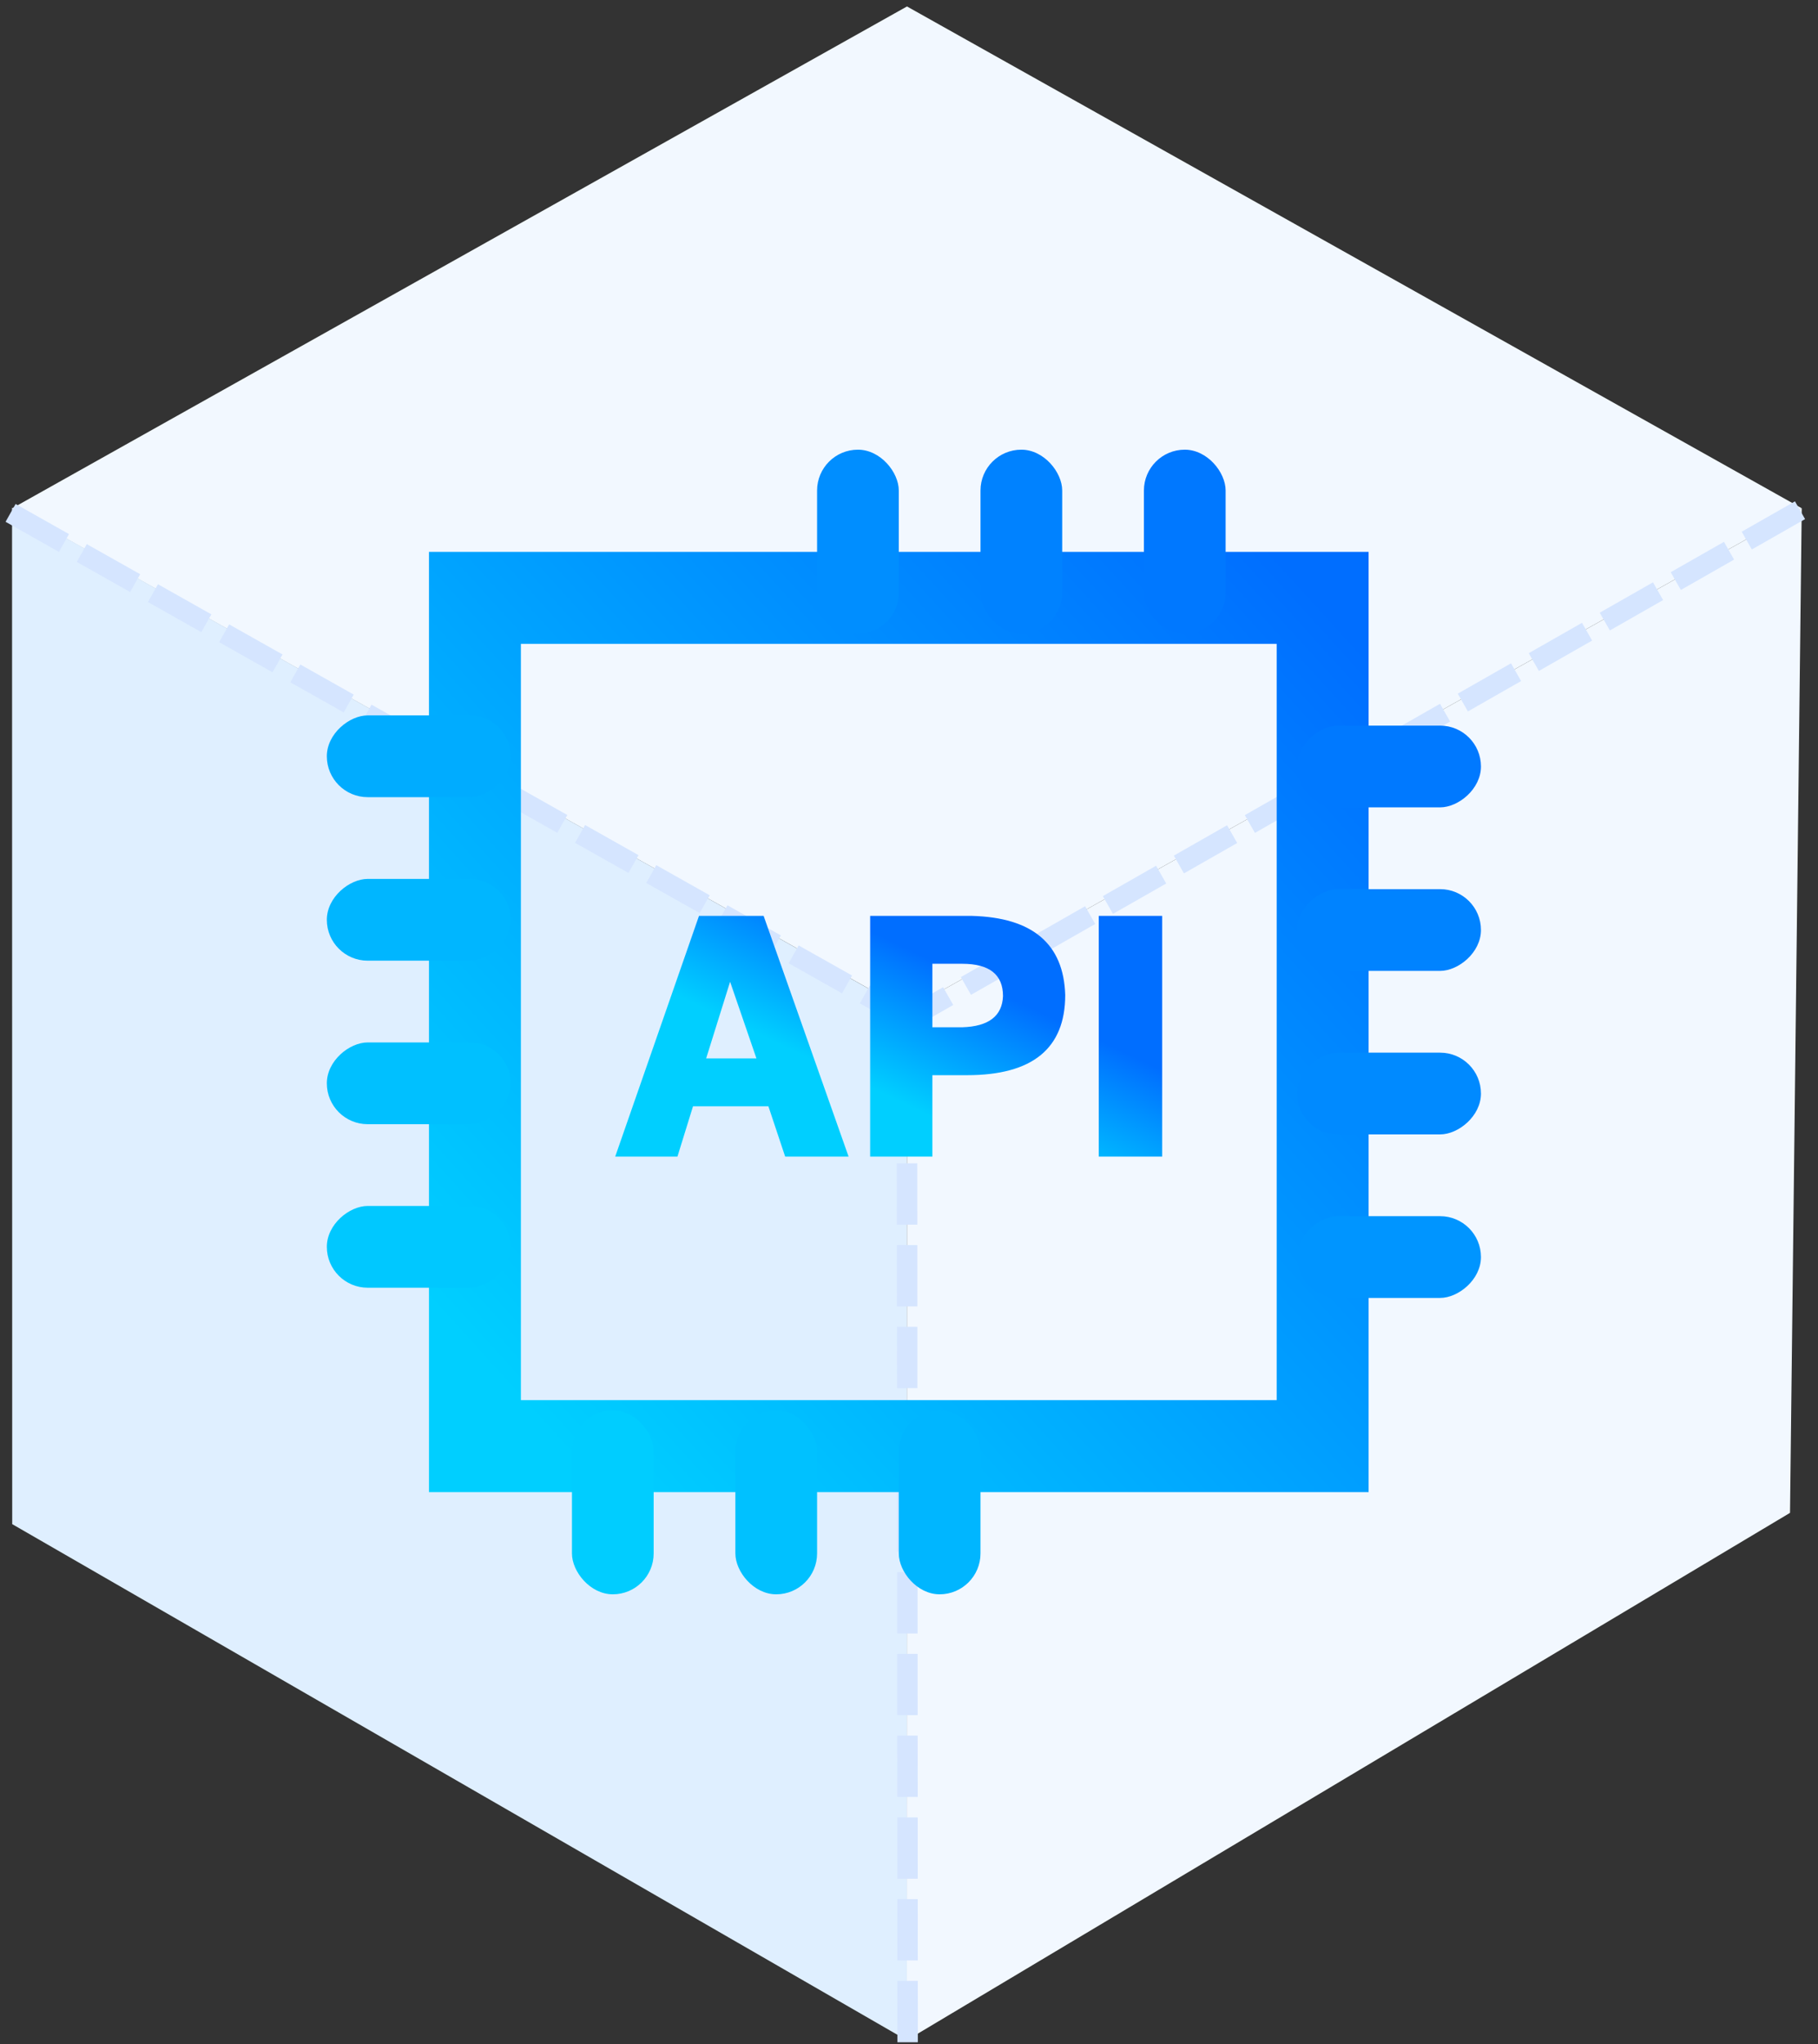 <?xml version="1.0" encoding="UTF-8"?>
<svg width="89px" height="100px" viewBox="0 0 89 100" version="1.1" xmlns="http://www.w3.org/2000/svg" xmlns:xlink="http://www.w3.org/1999/xlink">
    <rect x="0" y="0" width="89" height="100" fill="#333333" stroke="none"/>
    <!-- Generator: Sketch 57 (83077) - https://sketch.com -->
    <title>接口服务</title>
    <desc>Created with Sketch.</desc>
    <defs>
        <linearGradient x1="95.629%" y1="5.701%" x2="6.148%" y2="87.085%" id="linearGradient-1">
            <stop stop-color="#006EFF" offset="0%"></stop>
            <stop stop-color="#00CFFF" offset="100%"></stop>
        </linearGradient>
        <linearGradient x1="74.565%" y1="36.525%" x2="42.104%" y2="66.444%" id="linearGradient-2">
            <stop stop-color="#006EFF" offset="0%"></stop>
            <stop stop-color="#00CFFF" offset="100%"></stop>
        </linearGradient>
    </defs>
    <g id="页面-1" stroke="none" stroke-width="1" fill="none" fill-rule="evenodd">
        <g id="02私有云部署解决方案" transform="translate(-1263, -646)">
            <g id="解决方案" transform="translate(401, 646)">
                <g id="接口服务" transform="translate(862, 0)">
                    <g id="编组-3" transform="translate(0.59, 0.316)">
                        <polygon id="矩形" fill="#F2F8FF" points="43.811 3.55271368e-15 87.614 24.551 43.811 49.101 0.008 24.551"></polygon>
                        <polygon id="矩形备份-12" fill="#F2F8FF" points="43.811 49.101 87.614 24.551 87.04 73.699 43.803 99.499"></polygon>
                        <polygon id="矩形备份-13" fill="#DFEFFF" points="43.803 49.1 43.803 99.499 0.008 74.251 2.13162821e-14 24.527"></polygon>
                        <path d="M0.364,25.022 L43.287,49.204" id="直线" stroke="#D5E5FF" stroke-linecap="square" stroke-dasharray="2"></path>
                        <path d="M87.095,24.894 L43.811,49.567" id="直线备份" stroke="#D5E5FF" stroke-linecap="square" stroke-dasharray="2"></path>
                        <path d="M43.843,99.098 L43.811,49.204" id="直线备份-2" stroke="#D5E5FF" stroke-linecap="square" stroke-dasharray="2"></path>
                    </g>
                    <g id="编组-15" transform="translate(15.5, 22)">
                        <path d="M51.5,5 L51.5,51 L5.5,51 L5.5,5 L51.5,5 Z M47,9.5 L10,9.5 L10,46.5 L47,46.5 L47,9.5 Z" id="形状结合" fill="url(#linearGradient-1)"></path>
                        <rect id="矩形" fill="#008EFF" x="24.5" y="0" width="4" height="9" rx="2"></rect>
                        <rect id="矩形备份-19" fill="#0079FF" transform="translate(52.5, 15.5) rotate(-270) translate(-52.5, -15.5) " x="50.5" y="11" width="4" height="9" rx="2"></rect>
                        <rect id="矩形备份-27" fill="#00ACFF" transform="translate(5, 15) rotate(-270) translate(-5, -15) " x="3" y="10.5" width="4" height="9" rx="2"></rect>
                        <rect id="矩形备份-24" fill="#0083FF" transform="translate(52.5, 23.5) rotate(-270) translate(-52.5, -23.5) " x="50.5" y="19" width="4" height="9" rx="2"></rect>
                        <rect id="矩形备份-28" fill="#00B6FF" transform="translate(5, 23) rotate(-270) translate(-5, -23) " x="3" y="18.5" width="4" height="9" rx="2"></rect>
                        <rect id="矩形备份-25" fill="#008AFF" transform="translate(52.5, 31.5) rotate(-270) translate(-52.5, -31.5) " x="50.5" y="27" width="4" height="9" rx="2"></rect>
                        <rect id="矩形备份-29" fill="#00C0FF" transform="translate(5, 31) rotate(-270) translate(-5, -31) " x="3" y="26.5" width="4" height="9" rx="2"></rect>
                        <rect id="矩形备份-26" fill="#0095FF" transform="translate(52.5, 39.5) rotate(-270) translate(-52.5, -39.5) " x="50.5" y="35" width="4" height="9" rx="2"></rect>
                        <rect id="矩形备份-30" fill="#00C8FF" transform="translate(5, 39) rotate(-270) translate(-5, -39) " x="3" y="34.5" width="4" height="9" rx="2"></rect>
                        <rect id="矩形备份-10" fill="#00CDFF" x="12.5" y="47" width="4" height="9" rx="2"></rect>
                        <rect id="矩形备份-2" fill="#0082FF" x="32.5" y="0" width="4" height="9" rx="2"></rect>
                        <rect id="矩形备份-11" fill="#00C1FF" x="20.5" y="47" width="4" height="9" rx="2"></rect>
                        <rect id="矩形备份-3" fill="#0078FF" x="40.5" y="0" width="4" height="9" rx="2"></rect>
                        <rect id="矩形备份-18" fill="#00B6FF" x="28.5" y="47" width="4" height="9" rx="2"></rect>
                        <path d="M26.043,34.586 L22.938,34.586 L22.117,32.125 L18.426,32.125 L17.664,34.586 L14.617,34.586 L18.719,22.809 L21.883,22.809 L26.043,34.586 Z M21.531,29.781 L20.242,26.031 L19.07,29.781 L21.531,29.781 Z M31.844,30.602 L30.145,30.602 L30.145,34.586 L27.098,34.586 L27.098,22.809 L32.078,22.809 C35.047,22.887 36.57,24.176 36.648,26.676 C36.648,29.293 35.047,30.602 31.844,30.602 Z M31.609,25.152 L30.145,25.152 L30.145,28.258 L31.609,28.258 C32.898,28.219 33.562,27.711 33.602,26.734 C33.602,25.68 32.938,25.152 31.609,25.152 Z M41.395,34.586 L38.289,34.586 L38.289,22.809 L41.395,22.809 L41.395,34.586 Z" id="API" fill="url(#linearGradient-2)" fill-rule="nonzero"></path>
                    </g>
                </g>
            </g>
        </g>
    </g>
</svg>